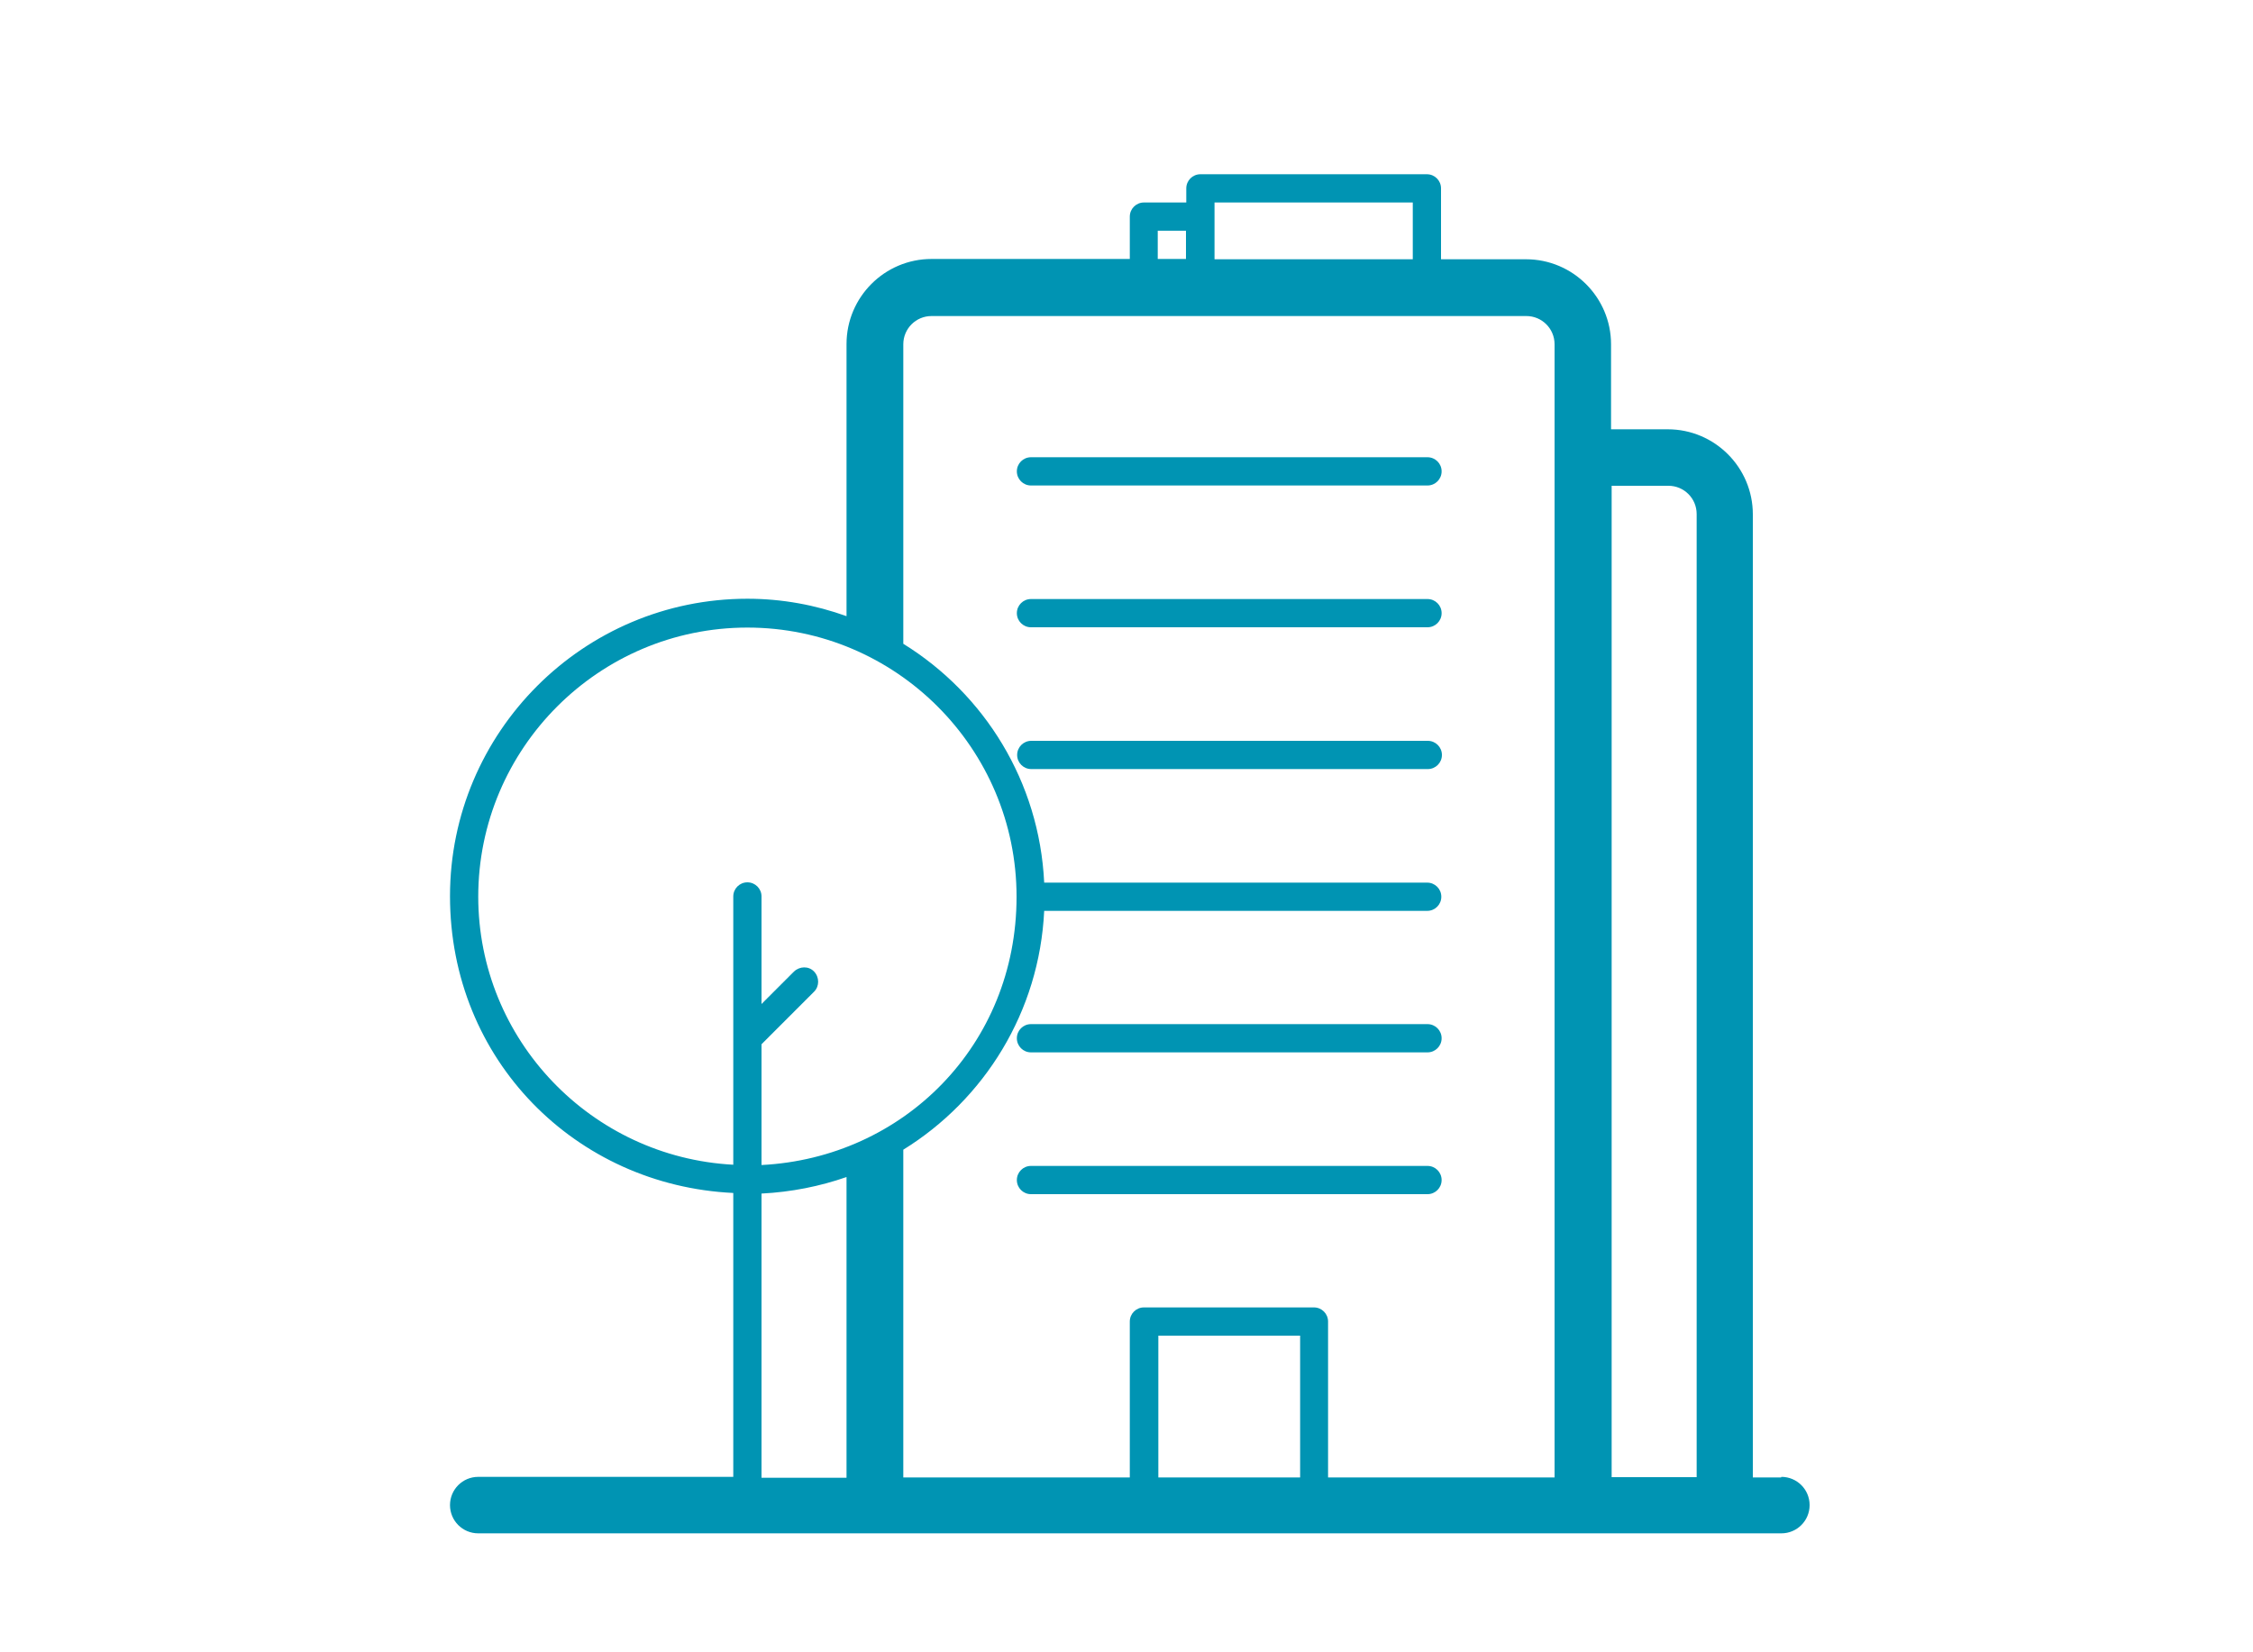 <?xml version="1.0" encoding="UTF-8"?><svg id="Layer_1" xmlns="http://www.w3.org/2000/svg" viewBox="0 0 75 55"><defs><style>.cls-1{fill:#0094b3;}</style></defs><path class="cls-1" d="m59.29,49.18h-.94V17.12c0-1.56-1.27-2.83-2.83-2.83h-1.89v-2.83c0-1.56-1.27-2.83-2.83-2.83h-2.83v-2.36c0-.26-.21-.47-.47-.47h-7.54c-.26,0-.47.21-.47.47v.47h-1.41c-.26,0-.47.21-.47.47v1.41h-6.6c-1.56,0-2.83,1.27-2.83,2.83v9.06c-1.03-.37-2.14-.58-3.3-.58-5.46,0-9.9,4.44-9.9,9.9s4.19,9.63,9.43,9.88v9.45h-8.49c-.52,0-.94.42-.94.94s.42.94.94.94h43.38c.52,0,.94-.42.94-.94s-.42-.94-.94-.94ZM40.43,6.74h6.6v1.89h-6.6v-1.89Zm-1.89.94h.94v.94h-.94v-.94ZM15.92,29.85c0-4.94,4.02-8.96,8.96-8.96s8.96,4.02,8.96,8.96-3.77,8.69-8.49,8.93v-4.02l1.75-1.75c.18-.18.18-.48,0-.67s-.48-.18-.67,0l-1.08,1.08v-3.58c0-.26-.21-.47-.47-.47s-.47.21-.47.47v8.93c-4.72-.25-8.49-4.15-8.49-8.93Zm9.43,9.88c.99-.05,1.94-.24,2.83-.55v10.01h-2.83v-9.45Zm4.72-1.46c2.7-1.67,4.53-4.59,4.69-7.95h12.75c.26,0,.47-.21.47-.47s-.21-.47-.47-.47h-12.75c-.16-3.36-1.99-6.28-4.69-7.95v-9.97c0-.52.42-.94.94-.94h19.8c.52,0,.94.42.94.94v37.72h-7.54v-5.19c0-.26-.21-.47-.47-.47h-5.66c-.26,0-.47.21-.47.47v5.19h-7.54v-10.91Zm8.49,10.91v-4.72h4.72v4.72h-4.72Zm15.09,0V16.17h1.89c.52,0,.94.42.94.94v32.06h-2.83Zm-19.33-9.43c-.26,0-.47-.21-.47-.47s.21-.47.47-.47h13.2c.26,0,.47.21.47.47s-.21.47-.47.47h-13.2Zm-.47-5.19c0-.26.21-.47.47-.47h13.2c.26,0,.47.21.47.47s-.21.47-.47.47h-13.2c-.26,0-.47-.21-.47-.47Zm14.15-9.43c0,.26-.21.47-.47.47h-13.2c-.26,0-.47-.21-.47-.47s.21-.47.47-.47h13.2c.26,0,.47.21.47.47Zm-14.15-4.72c0-.26.21-.47.47-.47h13.2c.26,0,.47.21.47.47s-.21.47-.47.47h-13.2c-.26,0-.47-.21-.47-.47Zm0-4.72c0-.26.21-.47.47-.47h13.2c.26,0,.47.21.47.47s-.21.47-.47.47h-13.2c-.26,0-.47-.21-.47-.47Z"/></svg>